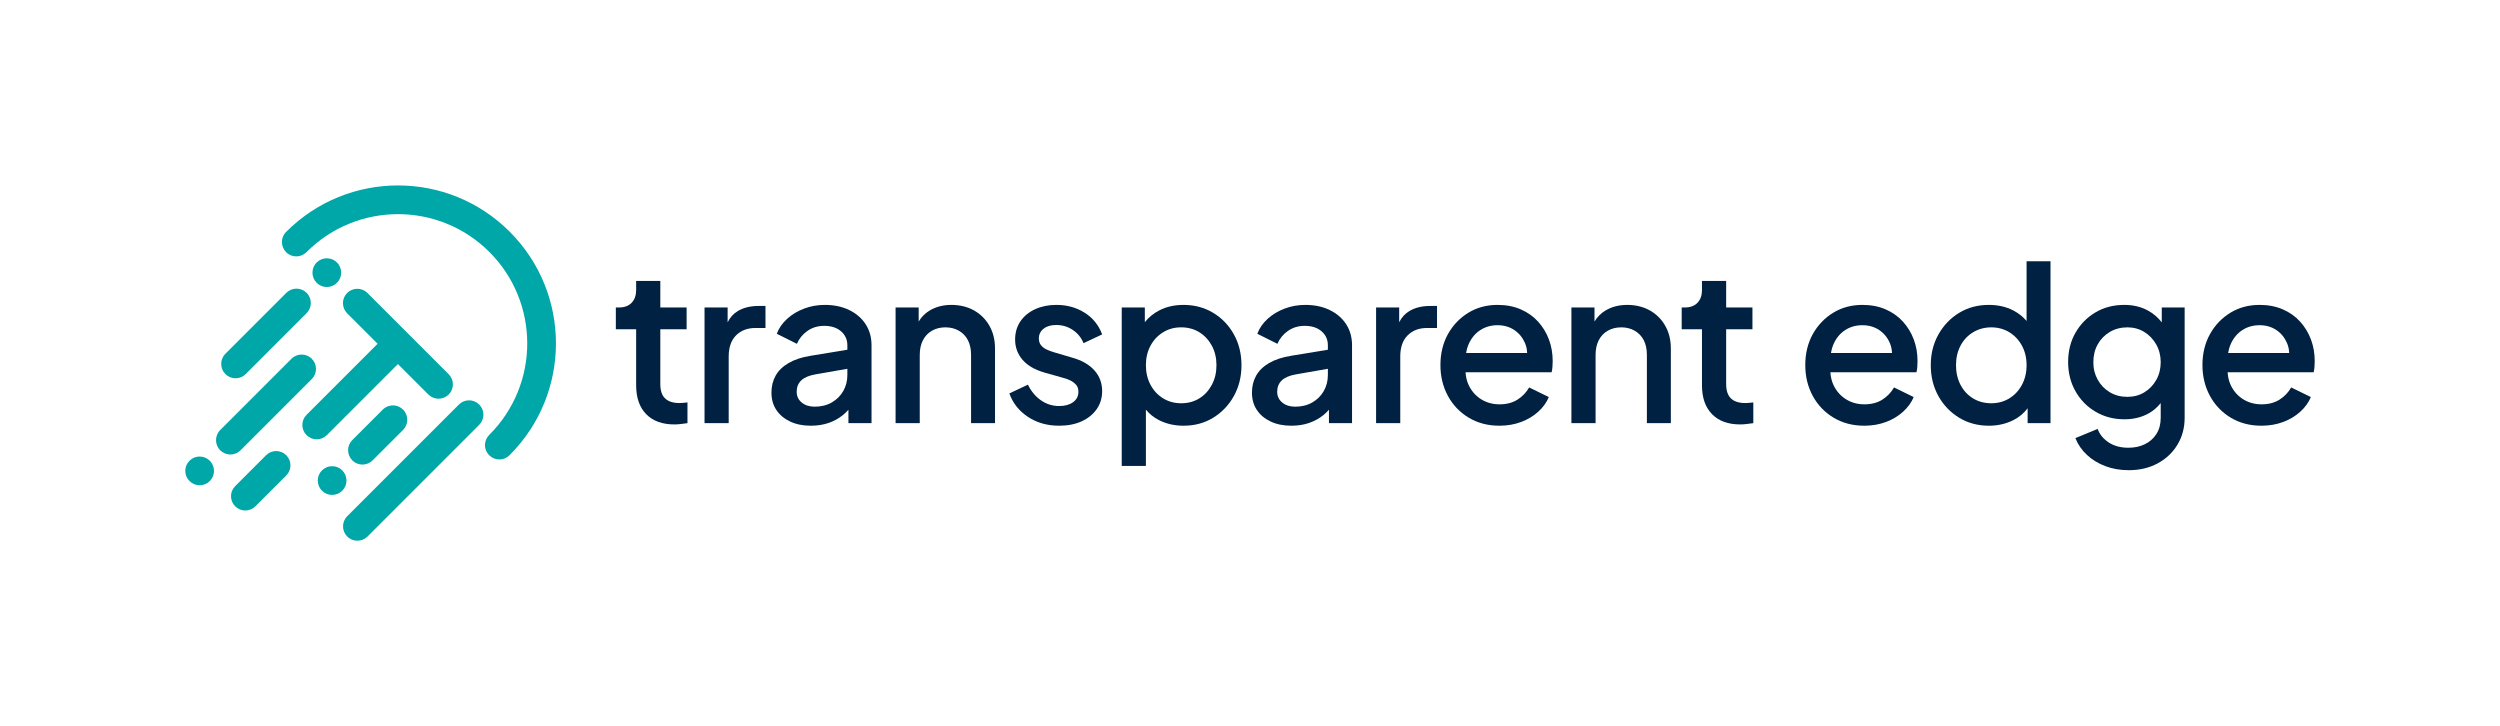 <svg xmlns="http://www.w3.org/2000/svg" xmlns:xlink="http://www.w3.org/1999/xlink" xmlns:inkscape="http://www.inkscape.org/namespaces/inkscape" version="1.1" width="1857.8" height="539.62" viewBox="0 0 1857.8 539.62">
<defs>
<clipPath id="clip_0">
<path transform="matrix(1,0,0,-1,0,539.62)" d="M0 539.62H1857.799V0H0Z"/>
</clipPath>
</defs>
<g clip-path="url(#clip_0)">
<path transform="matrix(1,0,0,-1,504.992,299.516)" d="M0 0C-3.392 0-6.139 .555-8.263 1.667-10.386 2.781-11.916 4.37-12.872 6.435-13.825 8.5-14.301 11.021-14.301 13.984V54.823H5.244V71.031H-14.301V90.735H-32.257V84.061C-32.257 80.032-33.371 76.855-35.595 74.528-37.819 72.201-40.94 71.031-44.969 71.031H-47.354V54.823H-32.257V13.189C-32.257 3.971-29.771-3.179-24.788-8.265-19.805-13.348-12.814-15.892-3.812-15.892-2.439-15.892-.85-15.789 .955-15.575 2.759-15.358 4.394-15.154 5.88-14.939V.476C4.927 .374 3.918 .259 2.862 .159 1.806 .056 .853 0 0 0" fill="#002142"/>
<path transform="matrix(1,0,0,-1,548.341,231.103)" d="M0 0C-3.211-1.886-5.753-4.677-7.627-8.366V2.622H-24.79V-83.348H-6.833V-33.769C-6.833-26.992-5.005-21.772-1.351-18.116 2.305-14.46 7.095-12.635 13.031-12.635H20.499V3.734H15.255C9.319 3.734 4.233 2.486 0 0" fill="#002142"/>
<path transform="matrix(1,0,0,-1,626.673,290.535)" d="M0 0C-2.009-3.553-4.846-6.379-8.502-8.502-12.156-10.623-16.425-11.679-21.293-11.679-25.211-11.679-28.422-10.648-30.907-8.58-33.393-6.515-34.642-3.949-34.642-.557-34.642 2.837-33.53 5.618-31.306 7.786-29.082 9.954-25.585 11.464-20.817 12.315L3.018 16.479V11.838C3.018 7.491 2.009 3.553 0 0M4.37 60.148C-.875 62.69-6.891 63.96-13.666 63.96-19.069 63.96-24.177 63.063-29.001 61.26-33.825 59.454-38.036 56.946-41.633 53.711-45.233 50.476-47.831 46.741-49.422 42.508L-34.483 35.04C-32.791 38.955-30.171 42.168-26.618 44.654-23.065 47.14-18.91 48.388-14.143 48.388-8.956 48.388-4.79 47.037-1.669 44.336 1.452 41.633 3.018 38.161 3.018 33.928V30.647L-24.314 26.142C-30.885 25.086-36.333 23.28-40.68 20.738-45.028 18.195-48.229 15.073-50.294 11.362-52.362 7.65-53.393 3.472-53.393-1.193-53.393-6.175-52.178-10.489-49.74-14.143-47.299-17.799-43.882-20.658-39.49-22.723-35.096-24.79-29.977-25.822-24.155-25.822-19.284-25.822-14.859-25.13-10.885-23.757-6.913-22.383-3.361-20.418-.239-17.877 1.237-16.674 2.582-15.356 3.813-13.94V-23.916H20.976V33.928C20.976 39.864 19.524 45.075 16.606 49.581 13.688 54.087 9.614 57.604 4.37 60.148" fill="#002142"/>
<path transform="matrix(1,0,0,-1,723.845,230.704)" d="M0 0C-4.869 2.756-10.704 4.13-16.843 4.13-22.985 4.13-28.388 2.723-33.053-.081-36.432-2.111-39.116-4.848-41.157-8.243V2.224H-58.32V-83.746H-40.363V-33.053C-40.363-28.82-39.568-25.166-37.98-22.09-36.389-19.014-34.143-16.664-31.225-15.017-28.308-13.373-25.005-12.554-21.293-12.554-17.582-12.554-14.279-13.373-11.362-15.017-8.444-16.664-6.198-18.991-4.609-22.009-3.018-25.03-2.224-28.706-2.224-33.053V-83.746H15.572V-28.287C15.572-21.931 14.201-16.313 11.442-11.442 8.683-6.574 4.868-2.759 0 0" fill="#002142"/>
<path transform="matrix(1,0,0,-1,775.489,244.292)" d="M0 0C2.327 1.85 5.459 2.781 9.377 2.781 13.928 2.781 18.038 1.566 21.692-.875 25.347-3.314 28.026-6.594 29.717-10.726L43.542-4.211C40.998 2.678 36.651 8.048 30.511 11.919 24.37 15.789 17.378 17.718 9.536 17.718 3.712 17.718-1.533 16.662-6.198 14.541-10.863 12.418-14.516 9.433-17.161 5.562-19.805 1.691-21.134-2.837-21.134-8.026-21.134-13.747-19.306-18.752-15.653-23.041-11.997-27.332-6.457-30.534 .953-32.655L14.46-36.47C16.266-36.89 18.036-37.526 19.785-38.376 21.533-39.228 22.985-40.307 24.155-41.634 25.323-42.963 25.902-44.676 25.902-46.8 25.902-50.08 24.576-52.677 21.931-54.586 19.286-56.492 15.834-57.445 11.601-57.445 6.618-57.445 2.09-56.016-1.987-53.154-6.061-50.294-9.272-46.424-11.599-41.555L-25.426-48.071C-22.779-55.38-18.139-61.202-11.52-65.549-4.902-69.896 2.803-72.064 11.601-72.064 17.957-72.064 23.52-70.975 28.287-68.807 33.053-66.639 36.787-63.621 39.49-59.75 42.191-55.879 43.542-51.406 43.542-46.321 43.542-40.385 41.636-35.277 37.821-30.988 34.006-26.697 28.547-23.542 21.454-21.533L7.468-17.4C5.665-16.868 3.918-16.208 2.226-15.414 .535-14.619-.85-13.563-1.906-12.236-2.962-10.907-3.495-9.238-3.495-7.231-3.495-4.267-2.327-1.85 0 0" fill="#002142"/>
<path transform="matrix(1,0,0,-1,900.561,285.926)" d="M0 0C-2.282-4.291-5.379-7.652-9.296-10.091-13.212-12.532-17.718-13.747-22.804-13.747-27.786-13.747-32.259-12.532-36.23-10.091-40.204-7.652-43.325-4.291-45.607 0-47.887 4.289-49.024 9.137-49.024 14.539-49.024 19.942-47.887 24.766-45.607 29.001-43.325 33.234-40.204 36.57-36.23 39.011-32.259 41.452-27.887 42.667-22.804 42.667-17.718 42.667-13.212 41.452-9.296 39.011-5.379 36.57-2.282 33.234 0 29.001 2.282 24.766 3.416 19.942 3.416 14.539 3.416 9.137 2.282 4.289 0 0M.953 53.472C-5.562 57.389-12.894 59.351-21.054 59.351-27.831 59.351-33.87 57.978-39.17 55.221-43.41 53.014-46.937 50.1-49.818 46.542V57.445H-66.979V-60.307H-49.024V-18.487C-46.396-21.704-43.157-24.327-39.251-26.301-33.791-29.057-27.728-30.431-21.054-30.431-12.791-30.431-5.426-28.446 1.034-24.473 7.491-20.499 12.61-15.12 16.369-8.343 20.125-1.566 22.009 6.061 22.009 14.539 22.009 23.018 20.125 30.646 16.369 37.423 12.61 44.2 7.468 49.556 .953 53.472" fill="#002142"/>
<path transform="matrix(1,0,0,-1,983.752,290.535)" d="M0 0C-2.009-3.553-4.848-6.379-8.502-8.502-12.158-10.623-16.425-11.679-21.296-11.679-25.211-11.679-28.424-10.648-30.909-8.58-33.395-6.515-34.644-3.949-34.644-.557-34.644 2.837-33.53 5.618-31.306 7.786-29.082 9.954-25.585 11.464-20.819 12.315L3.018 16.48V11.838C3.018 7.491 2.009 3.553 0 0M4.37 60.148C-.875 62.69-6.891 63.96-13.668 63.96-19.069 63.96-24.177 63.063-29.001 61.26-33.825 59.454-38.038 56.946-41.636 53.711-45.234 50.476-47.833 46.741-49.422 42.508L-34.485 35.04C-32.794 38.955-30.171 42.168-26.618 44.654-23.065 47.14-18.911 48.388-14.145 48.388-8.956 48.388-4.79 47.037-1.669 44.336 1.452 41.633 3.018 38.161 3.018 33.928V30.647L-24.314 26.142C-30.885 25.086-36.335 23.28-40.683 20.738-45.03 18.195-48.229 15.073-50.297 11.362-52.362 7.65-53.395 3.472-53.395-1.193-53.395-6.175-52.181-10.489-49.74-14.143-47.299-17.799-43.882-20.658-39.49-22.723-35.098-24.79-29.979-25.822-24.155-25.822-19.286-25.822-14.859-25.13-10.887-23.757-6.914-22.383-3.36-20.418-.239-17.877 1.237-16.674 2.582-15.356 3.813-13.94V-23.916H20.976V33.928C20.976 39.864 19.521 45.075 16.606 49.581 13.688 54.087 9.614 57.604 4.37 60.148" fill="#002142"/>
<path transform="matrix(1,0,0,-1,1047.39,231.103)" d="M0 0C-3.207-1.885-5.755-4.676-7.63-8.364V2.622H-24.79V-83.348H-6.824V-33.769C-6.824-26.992-5.012-21.772-1.342-18.116 2.305-14.46 7.093-12.635 13.044-12.635H20.495V3.734H15.259C9.33 3.734 4.229 2.486 0 0" fill="#002142"/>
<path transform="matrix(1,0,0,-1,1091.534,255.417)" d="M0 0C2.014 4.394 4.878 7.788 8.592 10.171 12.306 12.554 16.534 13.747 21.3 13.747 26.066 13.747 30.227 12.554 33.762 10.171 37.32 7.788 39.96 4.553 41.728 .477 42.706-1.807 43.225-4.275 43.321-6.911H-2.02C-1.616-4.402-.957-2.088 0 0M51.483 16.369C47.992 20.24 43.696 23.28 38.618 25.506 33.539 27.73 27.766 28.842 21.3 28.842 13.245 28.842 6.041 26.914-.313 23.043-6.667 19.172-11.724 13.905-15.483 7.231-19.242 .557-21.121-7.332-21.121-15.812-21.121-24.289-19.286-31.939-15.572-38.772-11.858-45.607-6.69-51.008-.067-54.982 6.533-58.955 14.141-60.94 22.732-60.94 28.549-60.94 33.941-60.009 38.864-58.159 43.786-56.309 48.015-53.767 51.572-50.532 55.13-47.296 57.747-43.676 59.425-39.647L44.815-32.496C42.69-36.208 39.803-39.226 36.156-41.553 32.509-43.88 27.967-45.05 22.889-45.05 17.81-45.05 13.268-43.835 9.308-41.394 5.325-38.955 2.26-35.572 .09-31.225-1.401-28.239-2.243-24.895-2.459-21.213H61.506C61.819-19.942 62.043-18.568 62.133-17.083 62.245-15.595 62.289-14.165 62.289-12.791 62.289-7.173 61.372-1.884 59.515 3.099 57.658 8.081 54.995 12.498 51.483 16.369" fill="#002142"/>
<path transform="matrix(1,0,0,-1,1226.069,230.704)" d="M0 0C-4.877 2.756-10.717 4.13-16.848 4.13-23 4.13-28.392 2.723-33.069-.081-36.443-2.113-39.126-4.854-41.168-8.255V2.224H-58.329V-83.746H-40.363V-33.053C-40.363-28.82-39.579-25.166-37.991-22.09-36.402-19.014-34.143-16.664-31.234-15.017-28.303-13.373-25.014-12.554-21.3-12.554-17.586-12.554-14.275-13.373-11.366-15.017-8.457-16.664-6.198-18.991-4.609-22.009-3.02-25.03-2.237-28.706-2.237-33.053V-83.746H15.572V-28.287C15.572-21.931 14.185-16.313 11.433-11.442 8.681-6.574 4.855-2.759 0 0" fill="#002142"/>
<path transform="matrix(1,0,0,-1,1297.039,299.516)" d="M0 0C-3.401 0-6.13 .555-8.256 1.667-10.381 2.781-11.925 4.37-12.865 6.435-13.827 8.5-14.297 11.021-14.297 13.984V54.823H5.236V71.031H-14.297V90.735H-32.263V84.061C-32.263 80.032-33.359 76.855-35.597 74.528-37.812 72.201-40.944 71.031-44.972 71.031H-47.343V54.823H-32.263V13.189C-32.263 3.971-29.78-3.179-24.79-8.265-19.801-13.348-12.82-15.892-3.803-15.892-2.439-15.892-.85-15.789 .962-15.575 2.752-15.358 4.385-15.154 5.884-14.939V.476C4.922 .374 3.915 .259 2.864 .159 1.812 .056 .85 0 0 0" fill="#002142"/>
<path transform="matrix(1,0,0,-1,1362.662,255.417)" d="M0 0C2.014 4.394 4.877 7.788 8.592 10.171 12.306 12.554 16.534 13.747 21.3 13.747 26.066 13.747 30.227 12.554 33.785 10.171 37.32 7.788 39.982 4.553 41.728 .477 42.706-1.807 43.224-4.275 43.321-6.911H-2.011C-1.605-4.402-.947-2.088 0 0M51.483 16.369C47.992 20.24 43.696 23.28 38.618 25.506 33.539 27.73 27.766 28.842 21.3 28.842 13.245 28.842 6.041 26.914-.313 23.043-6.667 19.172-11.724 13.905-15.483 7.231-19.242 .557-21.121-7.332-21.121-15.812-21.121-24.289-19.286-31.939-15.573-38.772-11.858-45.607-6.69-51.008-.067-54.982 6.555-58.955 14.14-60.94 22.732-60.94 28.549-60.94 33.941-60.009 38.864-58.159 43.786-56.309 48.015-53.767 51.572-50.532 55.13-47.296 57.747-43.676 59.448-39.647L44.815-32.496C42.689-36.208 39.803-39.226 36.156-41.553 32.51-43.88 27.968-45.05 22.889-45.05 17.81-45.05 13.268-43.835 9.307-41.394 5.325-38.955 2.26-35.572 .089-31.225-1.402-28.239-2.243-24.895-2.46-21.213H61.506C61.819-19.942 62.043-18.568 62.133-17.083 62.244-15.595 62.289-14.165 62.289-12.791 62.289-7.173 61.372-1.884 59.515 3.099 57.658 8.081 54.995 12.498 51.483 16.369" fill="#002142"/>
<path transform="matrix(1,0,0,-1,1502.567,285.928)" d="M0 0C-2.282-4.289-5.415-7.65-9.375-10.091-13.357-12.532-17.832-13.744-22.799-13.744-27.901-13.744-32.42-12.532-36.402-10.091-40.363-7.65-43.473-4.289-45.688 0-47.903 4.291-49.021 9.137-49.021 14.541-49.021 19.944-47.903 24.768-45.688 29.001-43.473 33.234-40.34 36.573-36.313 39.013-32.286 41.452-27.789 42.667-22.799 42.667-17.832 42.667-13.357 41.452-9.375 39.013-5.415 36.573-2.282 33.234 0 29.001 2.282 24.768 3.423 19.944 3.423 14.541 3.423 9.137 2.282 4.291 0 0M3.423 47.418C.735 50.586-2.547 53.194-6.444 55.221-11.746 57.98-17.832 59.354-24.701 59.354-32.868 59.354-40.184 57.389-46.65 53.474-53.094 49.556-58.24 44.2-62.066 37.423-65.869 30.648-67.771 23.018-67.771 14.541-67.771 6.061-65.891-1.566-62.133-8.343-58.374-15.118-53.228-20.499-46.717-24.473-40.206-28.444-32.823-30.431-24.544-30.431-17.989-30.431-11.948-29.057-6.444-26.298-2.092-24.119 1.443-21.148 4.206-17.45V-28.525H21.21V91.769H3.423Z" fill="#002142"/>
<path transform="matrix(1,0,0,-1,1602.399,282.272)" d="M0 0C-2.17-3.871-5.101-6.934-8.815-9.216-12.53-11.498-16.758-12.632-21.524-12.632-26.401-12.632-30.742-11.498-34.546-9.216-38.371-6.934-41.37-3.835-43.54 .081-45.71 3.996-46.784 8.128-46.784 13.111-46.784 18.094-45.71 22.508-43.54 26.379-41.37 30.25-38.371 33.315-34.546 35.597-30.742 37.877-26.2 39.014-21.524 39.014-16.87 39.014-12.686 37.877-8.972 35.597-5.258 33.315-2.305 30.216-.067 26.301 2.148 22.385 3.267 17.98 3.267 13.111 3.267 8.24 2.17 3.871 0 0M4.05 42.725C1.184 46.386-2.219 49.319-6.198 51.487-11.321 54.29-17.183 55.698-23.739 55.698-31.794 55.698-38.953 53.847-45.196 50.136-51.46 46.424-56.405 41.396-60.052 35.04-63.721 28.683-65.533 21.318-65.533 13.27-65.533 5.222-63.721-2.043-60.052-8.5-56.405-14.959-51.393-20.045-45.039-23.757-38.685-27.468-31.547-29.319-23.582-29.319-17.027-29.319-11.12-27.887-5.862-25.027-2.276-23.069 .744-20.439 3.267-17.236V-28.205C3.267-32.87 2.215-36.866 .089-40.204-2.036-43.54-4.9-46.084-8.502-47.831-12.082-49.578-16.177-50.453-20.741-50.453-26.558-50.453-31.458-49.124-35.441-46.48-39.401-43.835-42.13-40.499-43.607-36.47L-60.141-43.303C-58.24-48.068-55.376-52.223-51.55-55.776-47.746-59.329-43.204-62.11-37.902-64.119-32.599-66.128-26.827-67.138-20.562-67.138-12.418-67.138-5.213-65.446 1.029-62.054 7.294-58.66 12.194-54.029 15.729-48.149 19.286-42.269 21.054-35.617 21.054-28.205V53.792H4.05Z" fill="#002142"/>
<path transform="matrix(1,0,0,-1,1657.82,255.417)" d="M0 0C2.014 4.394 4.878 7.788 8.592 10.171 12.283 12.554 16.534 13.747 21.3 13.747 26.066 13.747 30.205 12.554 33.762 10.171 37.32 7.788 39.96 4.553 41.705 .477 42.696-1.807 43.22-4.275 43.319-6.911H-2.022C-1.616-4.402-.957-2.088 0 0M59.515 3.099C57.658 8.081 54.973 12.498 51.483 16.369 47.992 20.24 43.696 23.28 38.617 25.506 33.539 27.73 27.744 28.842 21.3 28.842 13.245 28.842 6.041 26.914-.313 23.043-6.667 19.172-11.746 13.905-15.483 7.231-19.242 .557-21.143-7.332-21.143-15.812-21.143-24.289-19.286-31.939-15.572-38.772-11.858-45.607-6.69-51.008-.089-54.982 6.533-58.955 14.141-60.94 22.732-60.94 28.549-60.94 33.919-60.009 38.864-58.159 43.786-56.309 48.015-53.767 51.572-50.532 55.13-47.296 57.747-43.676 59.425-39.647L44.815-32.496C42.69-36.208 39.803-39.226 36.156-41.553 32.487-43.88 27.967-45.05 22.889-45.05 17.787-45.05 13.268-43.835 9.285-41.394 5.325-38.955 2.237-35.572 .09-31.225-1.399-28.243-2.208-24.888-2.433-21.213H61.506C61.819-19.942 62.021-18.568 62.133-17.083 62.245-15.595 62.289-14.165 62.289-12.791 62.289-7.173 61.372-1.884 59.515 3.099" fill="#002142"/>
<path transform="matrix(1,0,0,-1,250.412,210.159)" d="M0 0C4.166 4.166 4.166 10.923 0 15.089-4.166 19.255-10.923 19.255-15.089 15.089-19.255 10.923-19.255 4.166-15.089 0-10.923-4.166-4.166-4.166 0 0" fill="#00a7a8"/>
<path transform="matrix(1,0,0,-1,140.815,342.389)" d="M0 0C-4.166-4.166-4.166-10.923 0-15.089 4.166-19.255 10.923-19.255 15.089-15.089 19.255-10.923 19.255-4.166 15.089 0 10.923 4.166 4.166 4.166 0 0" fill="#00a7a8"/>
<path transform="matrix(1,0,0,-1,254.352,349.562)" d="M0 0C-4.166 4.166-10.925 4.166-15.091 0-19.257-4.166-19.257-10.923-15.091-15.089-10.925-19.255-4.166-19.255 0-15.089 4.166-10.923 4.166-4.166 0 0" fill="#00a7a8"/>
<path transform="matrix(1,0,0,-1,295.701,270.539)" d="M0 0 15.492-15.492 21.215-21.215 22.638-22.638C26.804-26.804 33.561-26.804 37.727-22.638 41.893-18.472 41.893-11.713 37.727-7.547L-22.633 52.814C-26.799 56.98-33.559 56.98-37.725 52.814-41.891 48.648-41.891 41.891-37.725 37.725L-15.089 15.091-67.9-37.72C-72.067-41.886-72.067-48.643-67.9-52.809-63.734-56.975-56.975-56.975-52.809-52.809Z" fill="#00a7a8"/>
<path transform="matrix(1,0,0,-1,378.76,172.176)" d="M0 0C-45.831 45.831-120.139 45.831-165.975-.005-166.055-.083-166.129-.159-166.21-.237-170.331-4.381-170.248-11.104-166.116-15.234L-166.071-15.279C-161.889-19.463-155.143-19.36-150.968-15.17L-150.89-15.091-150.886-15.094C-113.385 22.408-52.586 22.408-15.085-15.094 22.417-52.595 22.417-113.394-15.085-150.895L-15.165-150.973C-19.351-155.152-19.459-161.894-15.275-166.078L-15.23-166.122C-11.097-170.253-4.372-170.333-.233-166.214-.157-166.138-.078-166.06 0-165.981 45.833-120.148 45.833-45.833 0 0" fill="#00a7a8"/>
<path transform="matrix(1,0,0,-1,182.592,277.981)" d="M0 0 45.265 45.267C49.431 49.433 49.431 56.19 45.265 60.356 41.099 64.522 34.342 64.522 30.176 60.356L-15.091 15.091C-19.257 10.923-19.257 4.168-15.091 0-10.923-4.166-4.168-4.166 0 0" fill="#00a7a8"/>
<path transform="matrix(1,0,0,-1,231.698,281.682)" d="M0 0C4.168 4.166 4.168 10.923 0 15.089-4.166 19.255-10.921 19.255-15.089 15.089L-68.039-37.861C-72.207-42.029-72.207-48.784-68.039-52.952-63.873-57.119-57.116-57.119-52.95-52.952Z" fill="#00a7a8"/>
<path transform="matrix(1,0,0,-1,284.436,304.384)" d="M0 0-22.634-22.636C-26.8-26.802-26.8-33.559-22.634-37.725-18.468-41.893-11.711-41.893-7.545-37.725L15.091-15.091C19.257-10.923 19.257-4.168 15.091 0 10.923 4.166 4.168 4.166 0 0" fill="#00a7a8"/>
<path transform="matrix(1,0,0,-1,341.024,300.614)" d="M0 0-82.99-82.99C-87.156-87.158-87.156-93.912-82.99-98.079-78.823-102.245-72.069-102.243-67.903-98.076L15.087-15.087C19.255-10.919 19.255-4.164 15.089 .002 10.923 4.168 4.168 4.166 0 0" fill="#00a7a8"/>
<path transform="matrix(1,0,0,-1,197.708,338.305)" d="M0 0-22.931-22.929C-27.079-27.079-27.079-33.807-22.931-37.957-18.781-42.106-12.053-42.106-7.903-37.957L15.029-15.026C19.177-10.876 19.177-4.148 15.029 0 10.878 4.15 4.15 4.15 0 0" fill="#00a7a8"/>
</g>
</svg>
